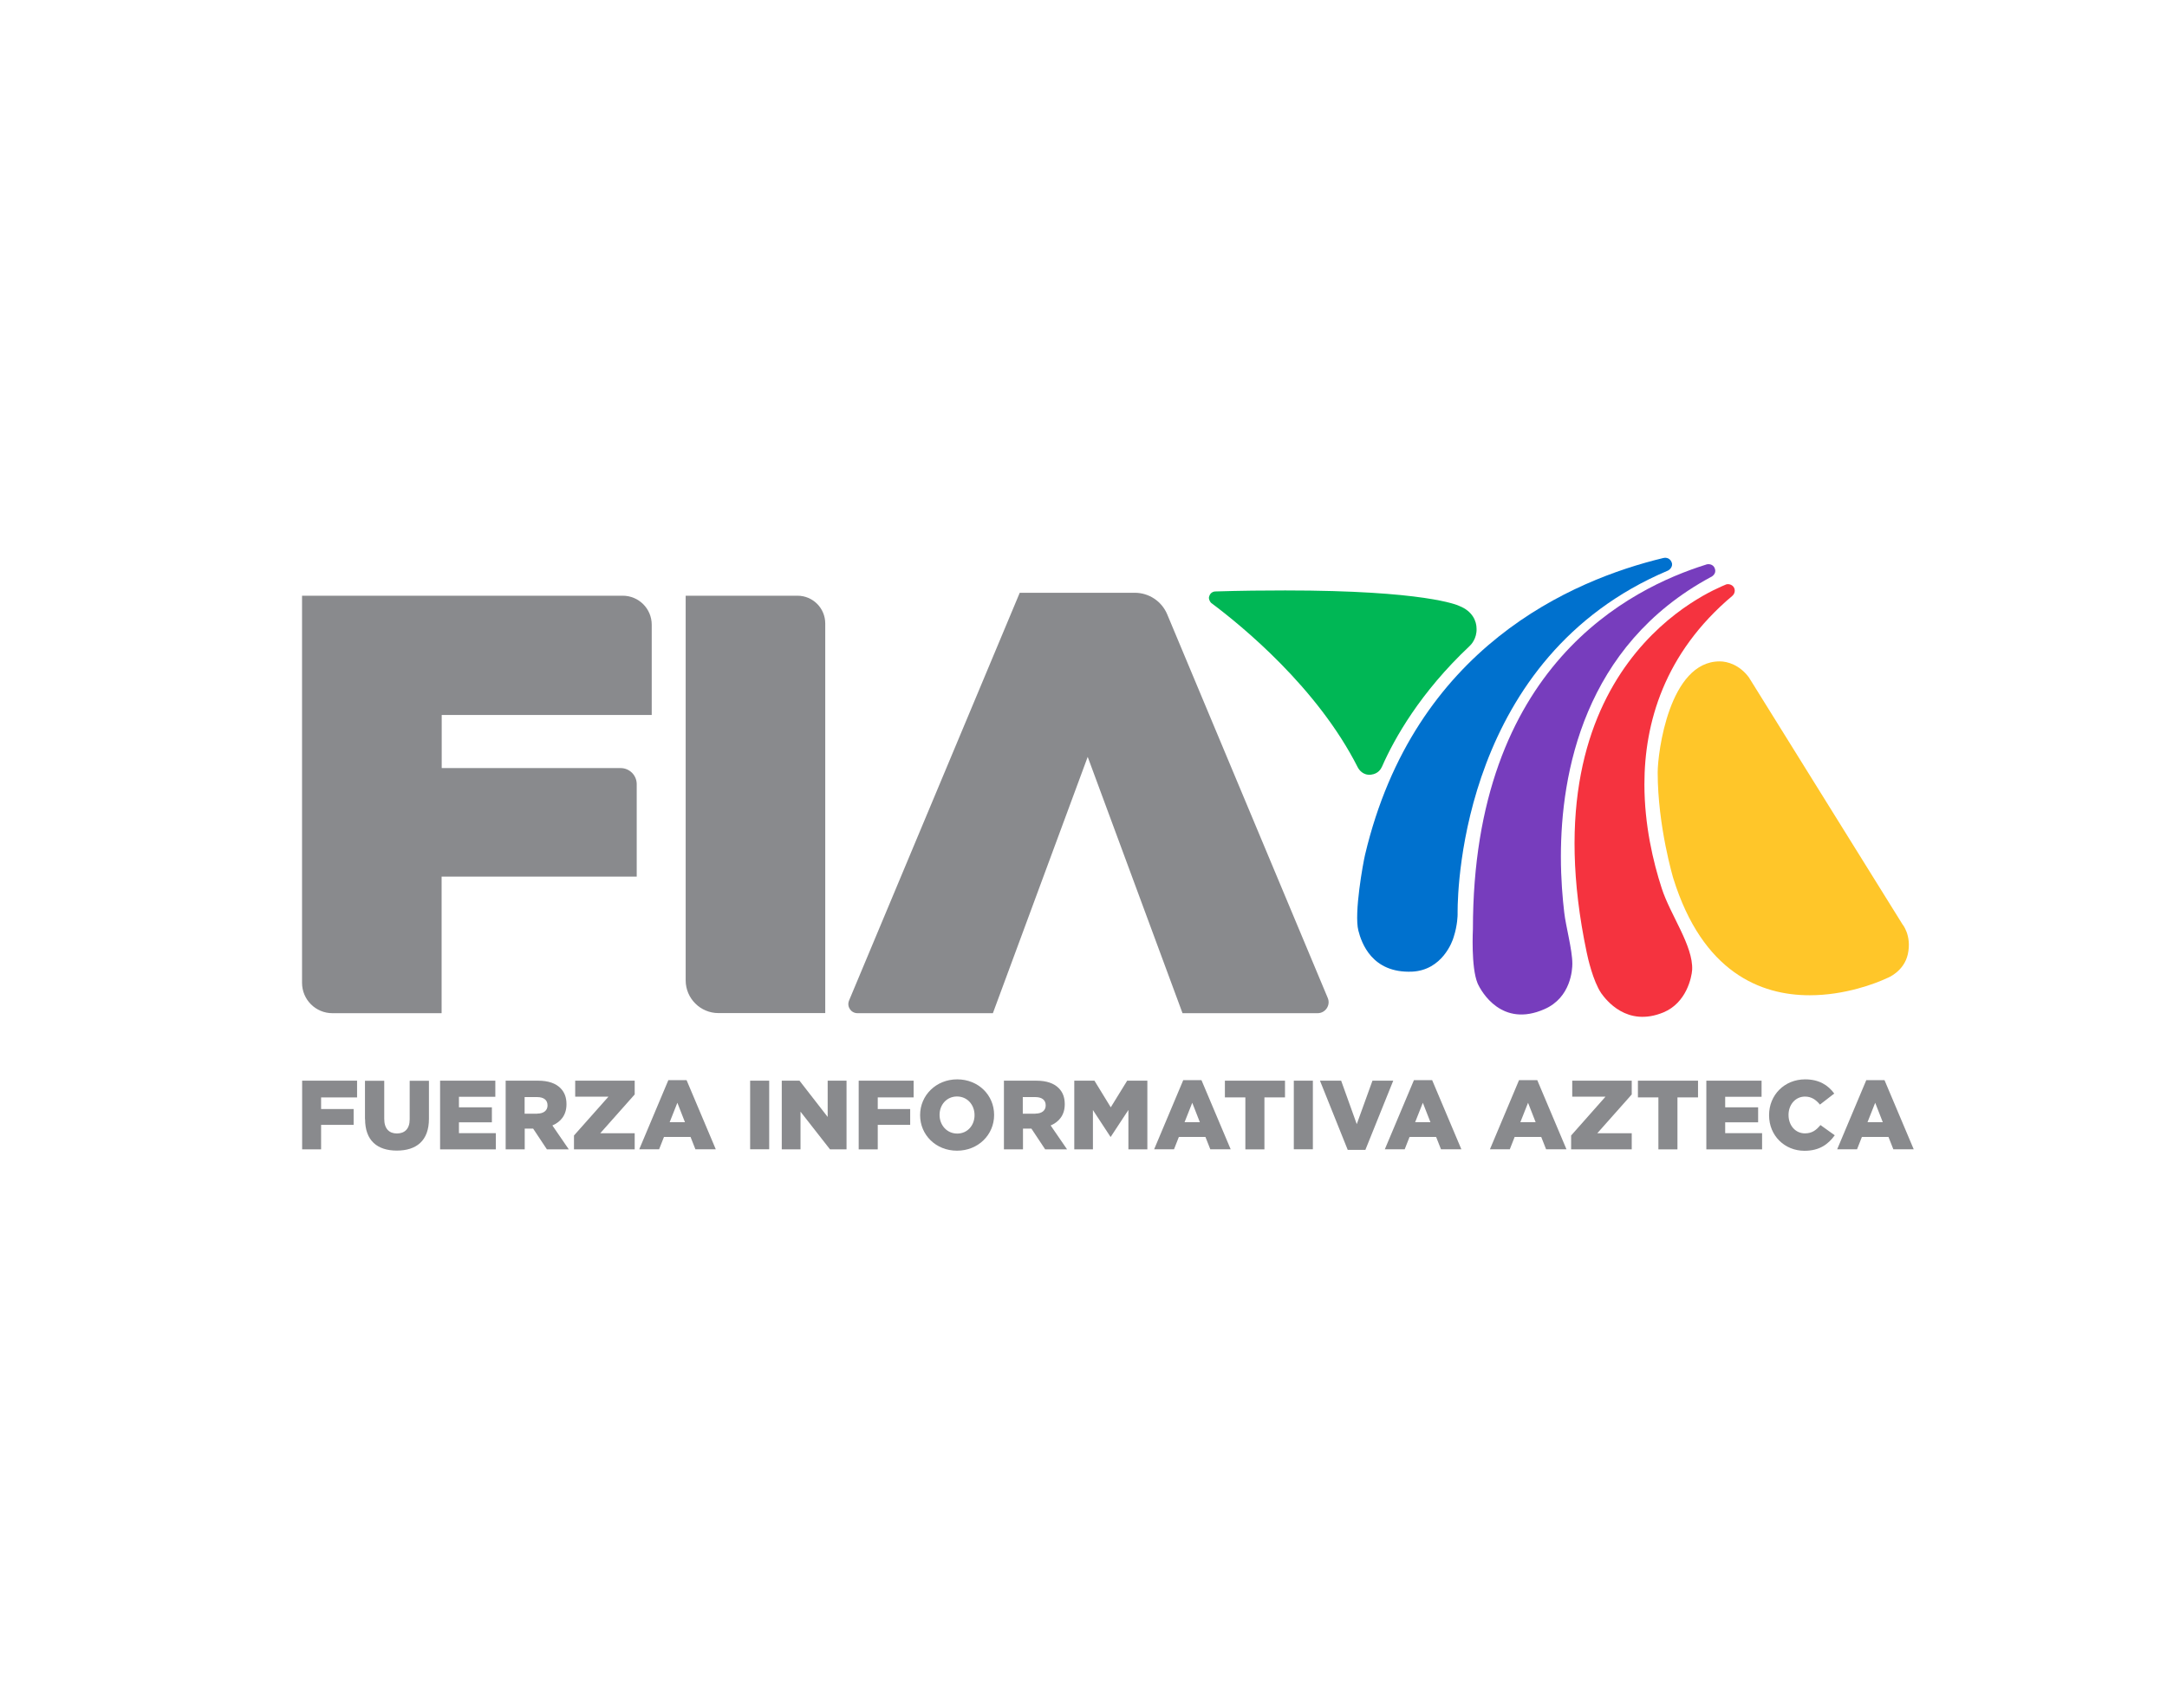 <?xml version="1.0" encoding="UTF-8"?><svg id="Layer_5" xmlns="http://www.w3.org/2000/svg" xmlns:xlink="http://www.w3.org/1999/xlink" viewBox="0 0 213.8 168.6"><defs><style>.cls-1{fill:none;}.cls-2{fill:#773dbd;}.cls-3{fill:#0071ce;}.cls-4{fill:#898a8d;}.cls-5{fill:#ffc629;}.cls-6{clip-path:url(#clippath);}.cls-7{fill:#f5333f;}.cls-8{fill:#00b755;}</style><clipPath id="clippath"><rect class="cls-1" x="29.81" y="55.04" width="159.01" height="58.52"/></clipPath></defs><g class="cls-6"><path class="cls-4" d="M29.81,58.79h31.63c1.58,0,2.86,1.28,2.86,2.86v8.91h-20.72v5.24h17.65c.88,0,1.59.71,1.59,1.59v9.12h-19.25v13.48h-10.77c-1.66,0-3-1.34-3-3v-38.2Z"/><path class="cls-4" d="M67.65,58.79h11.03c1.52,0,2.74,1.23,2.74,2.74v38.45h-10.54c-1.78,0-3.23-1.45-3.23-3.23v-37.97Z"/><path class="cls-4" d="M107.32,74.68l-9.36,25.31h-13.36c-.64,0-1.08-.65-.83-1.25l16.84-40.24h11.35c1.4,0,2.66.84,3.2,2.13l15.84,37.86c.3.71-.23,1.5-1,1.5h-13.33l-9.36-25.31Z"/><path class="cls-5" d="M187.69,91.2l-14.98-24.09s-.14-.21-.14-.23c-.92-1.26-2.13-1.61-2.9-1.61-4.99,0-6.12,9.02-6.12,10.96,0,5.32,1.54,10.45,1.54,10.45,2.89,9.29,8.63,11.54,13.44,11.54h.03c3.46,0,6.49-1.16,7.59-1.68.15-.05,1.7-.68,2.08-2.37.41-1.88-.55-2.98-.55-2.98"/><path class="cls-3" d="M164.12,55.06s-.04.02-.06.02c-8.89,2.15-24.52,8.75-29.38,29.27-.19.79-1.1,5.78-.66,7.49.3,1.18,1.32,4.22,5.3,4.05,2.96-.14,3.99-2.97,4.11-3.44.38-1.17.38-2.19.38-2.19v-.25c0-2.63.59-25.17,20.73-33.69.18-.07.56-.41.39-.83-.22-.53-.72-.45-.82-.42"/><path class="cls-2" d="M168.32,55.72c-7.44,2.33-23,9.97-23,35.98,0,0-.2,3.76.46,5.34.37.84,2.4,4.41,6.6,2.55,2.63-1.15,2.75-3.95,2.75-4.48,0-1.37-.65-3.72-.8-5.06-.16-1.36-.33-3.28-.33-5.52,0-8.16,2.23-20.8,14.79-27.58.02-.02.04-.02.05-.02.27-.16.51-.45.33-.87-.16-.38-.59-.44-.86-.34"/><path class="cls-7" d="M170.25,57.7c-1.3.57-19.71,7.77-13.7,36.31.1.49.61,2.79,1.43,4.01.45.62,2.51,3.39,6.14,1.89,2.28-.95,2.78-3.47,2.83-4.19.12-2.37-2.15-5.41-3-8.05-.85-2.61-1.71-6.26-1.71-10.27,0-6.01,1.93-12.92,8.68-18.6.13-.1.35-.44.16-.81-.2-.36-.65-.39-.83-.29"/><path class="cls-8" d="M143.98,59.8c-.18-.09-3.41-1.53-17.18-1.53-2.04,0-4.32.02-6.9.1-.09,0-.46.05-.59.46-.13.27.13.66.24.71,2.99,2.24,10.43,8.32,14.41,16.19.11.21.51.82,1.32.72.71-.09.97-.57,1.08-.81,1.22-2.77,3.76-7.29,8.61-11.86.15-.13.75-.75.71-1.74,0-.74-.4-1.73-1.71-2.24"/><polygon class="cls-4" points="29.81 106.65 35.23 106.65 35.23 108.3 31.68 108.3 31.68 109.45 34.89 109.45 34.89 111.01 31.68 111.01 31.68 113.43 29.81 113.43 29.81 106.65"/><path class="cls-4" d="M36.01,110.46v-3.8h1.9v3.76c0,.98.49,1.44,1.25,1.44s1.26-.45,1.26-1.39v-3.81h1.9v3.75c0,2.18-1.25,3.14-3.17,3.14s-3.13-.98-3.13-3.1"/><polygon class="cls-4" points="43.42 106.65 48.87 106.65 48.87 108.24 45.28 108.24 45.28 109.28 48.53 109.28 48.53 110.76 45.28 110.76 45.28 111.83 48.92 111.83 48.92 113.43 43.42 113.43 43.42 106.65"/><path class="cls-4" d="M49.88,106.65h3.2c1.04,0,1.75.27,2.21.73.4.4.6.91.6,1.58v.02c0,1.05-.55,1.73-1.39,2.09l1.62,2.36h-2.16l-1.36-2.05h-.83v2.05h-1.88v-6.77ZM53.01,109.9c.63,0,1.01-.31,1.01-.8v-.02c0-.54-.4-.81-1.02-.81h-1.24v1.64h1.25Z"/><polygon class="cls-4" points="56.63 112.06 60.03 108.23 56.75 108.23 56.75 106.65 62.62 106.65 62.62 108.01 59.22 111.84 62.62 111.84 62.62 113.43 56.63 113.43 56.63 112.06"/><path class="cls-4" d="M65.93,106.6h1.81l2.88,6.82h-2.01l-.48-1.22h-2.62l-.48,1.22h-1.96l2.87-6.82ZM67.58,110.75l-.75-1.92-.76,1.92h1.52Z"/><rect class="cls-4" x="74.01" y="106.65" width="1.88" height="6.77"/><polygon class="cls-4" points="77.13 106.65 78.88 106.65 81.66 110.23 81.66 106.65 83.52 106.65 83.52 113.43 81.89 113.43 78.98 109.71 78.98 113.43 77.13 113.43 77.13 106.65"/><polygon class="cls-4" points="84.72 106.65 90.14 106.65 90.14 108.3 86.6 108.3 86.6 109.45 89.8 109.45 89.8 111.01 86.6 111.01 86.6 113.43 84.72 113.43 84.72 106.65"/><path class="cls-4" d="M90.78,110.06v-.02c0-1.94,1.57-3.52,3.66-3.52s3.64,1.56,3.64,3.5v.02c0,1.95-1.57,3.52-3.66,3.52s-3.64-1.56-3.64-3.5M96.15,110.06v-.02c0-.99-.7-1.83-1.73-1.83s-1.72.83-1.72,1.81v.02c0,.98.71,1.83,1.74,1.83s1.71-.83,1.71-1.81"/><path class="cls-4" d="M99.04,106.65h3.2c1.04,0,1.75.27,2.21.73.4.4.6.91.6,1.58v.02c0,1.05-.55,1.73-1.39,2.09l1.62,2.36h-2.16l-1.36-2.05h-.83v2.05h-1.88v-6.77ZM102.16,109.9c.63,0,1.01-.31,1.01-.8v-.02c0-.54-.4-.81-1.02-.81h-1.24v1.64h1.25Z"/><polygon class="cls-4" points="105.99 106.65 107.98 106.65 109.59 109.28 111.21 106.65 113.2 106.65 113.2 113.43 111.33 113.43 111.33 109.54 109.59 112.19 109.56 112.19 107.83 109.55 107.83 113.43 105.99 113.43 105.99 106.65"/><path class="cls-4" d="M116.73,106.6h1.81l2.88,6.82h-2.01l-.48-1.22h-2.62l-.48,1.22h-1.96l2.87-6.82ZM118.38,110.75l-.75-1.92-.76,1.92h1.52Z"/><polygon class="cls-4" points="122.87 108.3 120.85 108.3 120.85 106.65 126.78 106.65 126.78 108.3 124.75 108.3 124.75 113.43 122.87 113.43 122.87 108.3"/><rect class="cls-4" x="127.65" y="106.65" width="1.88" height="6.77"/><polygon class="cls-4" points="130.23 106.65 132.32 106.65 133.86 110.94 135.41 106.65 137.46 106.65 134.71 113.48 132.97 113.48 130.23 106.65"/><path class="cls-4" d="M139.49,106.6h1.81l2.88,6.82h-2.01l-.48-1.22h-2.62l-.48,1.22h-1.96l2.87-6.82ZM141.13,110.75l-.75-1.92-.76,1.92h1.52Z"/><path class="cls-4" d="M149.86,106.6h1.81l2.88,6.82h-2.01l-.48-1.22h-2.62l-.48,1.22h-1.96l2.87-6.82ZM151.51,110.75l-.75-1.92-.76,1.92h1.52Z"/><polygon class="cls-4" points="155.01 112.06 158.4 108.23 155.12 108.23 155.12 106.65 160.99 106.65 160.99 108.01 157.59 111.84 160.99 111.84 160.99 113.43 155.01 113.43 155.01 112.06"/><polygon class="cls-4" points="163.62 108.3 161.6 108.3 161.6 106.65 167.53 106.65 167.53 108.3 165.5 108.3 165.5 113.43 163.62 113.43 163.62 108.3"/><polygon class="cls-4" points="168.35 106.65 173.8 106.65 173.8 108.24 170.21 108.24 170.21 109.28 173.46 109.28 173.46 110.76 170.21 110.76 170.21 111.83 173.85 111.83 173.85 113.43 168.35 113.43 168.35 106.65"/><path class="cls-4" d="M174.54,110.06v-.02c0-1.97,1.51-3.52,3.56-3.52,1.38,0,2.27.58,2.87,1.4l-1.41,1.09c-.39-.47-.83-.79-1.48-.79-.95,0-1.62.81-1.62,1.8v.02c0,1.02.67,1.81,1.62,1.81.71,0,1.12-.33,1.53-.82l1.41,1.01c-.64.88-1.5,1.53-2.99,1.53-1.94,0-3.49-1.48-3.49-3.5"/><path class="cls-4" d="M184.12,106.6h1.81l2.88,6.82h-2.01l-.48-1.22h-2.62l-.48,1.22h-1.96l2.87-6.82ZM185.76,110.75l-.75-1.92-.76,1.92h1.52Z"/></g></svg>